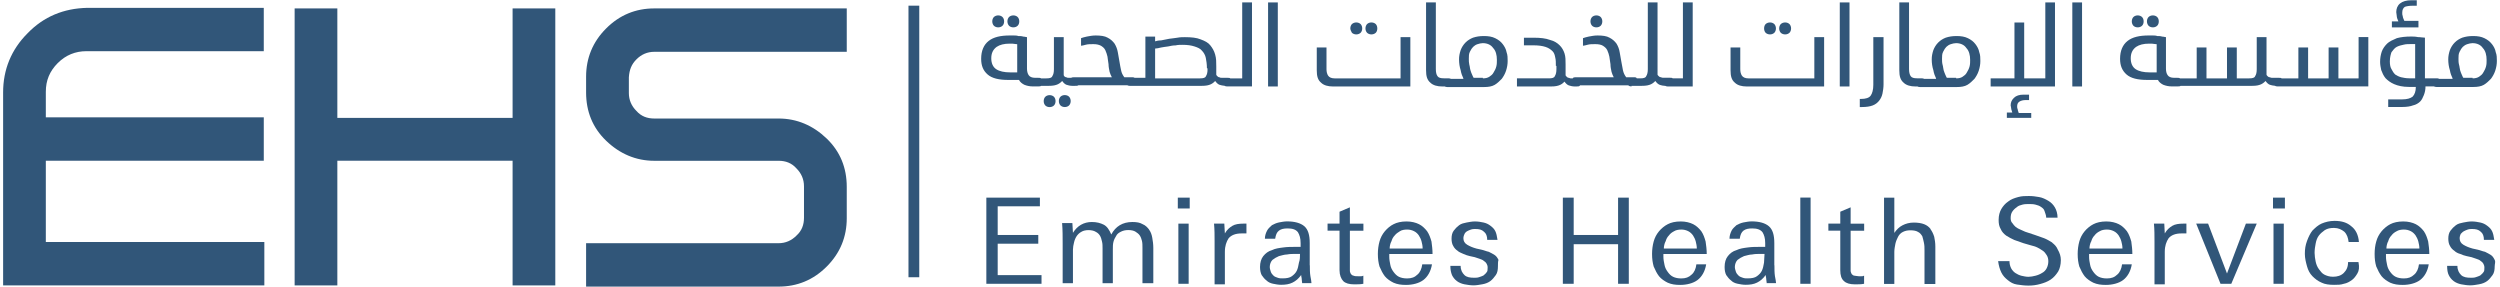 <svg width="600" height="68.828" id="Logo_SYMBOL_" data-name="Logo SYMBOL!" xmlns="http://www.w3.org/2000/svg" xmlns:xlink="http://www.w3.org/1999/xlink" viewBox="0 0 401 46"><defs><style> .cls-1 { fill: none; } .cls-2 { fill: #315679; } </style><clipPath id="clippath"><rect class="cls-1" x="-1" y="-1502.67" width="1200" height="1200"/></clipPath><clipPath id="clippath-1"><rect class="cls-1" x="-746" y="-1502.67" width="2435" height="1292.51"/></clipPath><clipPath id="clippath-2"><rect class="cls-1" x="-746" y="-1502.67" width="2435" height="1292.51"/></clipPath><clipPath id="clippath-3"><path class="cls-1" d="m859.04,71.44c-3.2-12.27-3.74-23.95-.78-36.06.24-.99,0-2.08-.04-3.12-.52-18.57-5.55-36.4-8.89-54.51-2.95-15.96-9.37-31.58-4.09-48.23.31-.97.12-2.08-.03-3.11-1.9-12.8-4-25.68-4.61-38.5-.75-15.88-4.46-31.9.33-47.88,1.27-4.24,3.04-9.12-.41-13.5h848.4v1292.1h-997.26c.58-.65,1.12-1.33,1.62-2.04.98-1.6,1.61-3.37,1.37-5.2-2.31-17.83-7.24-35.06-13.64-51.76-2.39-6.24-5.65-12.24-7.7-18.68-4.49-14.06-3.63-28.77-5.19-43.19-2.96-7.73-7.99-14.18-12.77-20.79-2.08-8.95-5.43-17.33-11.69-24.24-8.49-9.37-14.94-20.33-25.68-28-12.74-9.09-24.03-20.5-30.4-34.97-5.43-12.32-11.42-24.45-15.49-37.44-6.83-21.78-15.02-43.14-24.18-64.04-5.72-13.05-9.96-26.11-9.47-40.46.08-2.35-.66-4.62-1.3-6.88-2.44-8.58-3.91-17.23-1.72-26.12-.23-7.27.29-14.41,3.75-21.02.27-.76.49-1.54.61-2.34-.32-10.62,6.4-19.18,8.65-28.78,5.73-24.38,20.39-44.9,27.54-68.74,4.59-15.28,10.97-30.25,15.76-45.64,8.97-28.83,21.87-55.62,40.58-79.52,4.87-6.22,12.47-9.61,16.57-16.46,4.64-7.75,11.26-13.55,17.97-19.38,6.08-5.29,12.69-10.06,17.89-16.27,11.64-13.92,23.67-27.46,37.11-39.67,4.15-3.77,6.41-7.9,6.34-13.58-.09-7.43,1.65-14.25,6.55-20.34,4.12-5.14,6.37-11.31,5.95-18.18-.31-5.05,1.45-9.67,2.93-14.42,2.78-8.93,8.63-16.79,9.47-26.32.41-4.64,1.77-8.6,4.94-11.98,9.74-10.39,17.36-22.42,27.78-32.51,10.13-9.81,19.12-21.15,28.74-31.72,11.95-13.13,22.29-27.35,30.52-43.18,4.95-9.53,5.73-19.93,8.26-29.97,3.03-12.48,4.42-25.18,3.47-37.97-.65-8.76,4.35-17.47,2.28-25.4"/></clipPath><clipPath id="clippath-4"><rect class="cls-1" x="-118.99" y="-299.87" width="2135.95" height="1422.77"/></clipPath></defs><path class="cls-2" d="m7.35,25.78h34.96v-6.96H7.35v-4.09c0-1.83.61-3.3,1.91-4.61,1.3-1.3,2.86-1.91,4.6-1.91h28.45V1.26H13.95c-3.73.09-6.94,1.39-9.54,4.09C1.8,7.96.5,11.17.5,14.83v30.95h41.9v-6.96H7.35v-13.04Z"/><polygon class="cls-2" points="82.22 18.91 54.11 18.91 54.11 1.35 47.26 1.35 47.26 45.78 54.11 45.78 54.11 25.78 82.22 25.78 82.22 45.78 89.07 45.78 89.07 1.35 82.22 1.35 82.22 18.91"/><path class="cls-2" d="m97.22,4.57c-2.17,2.17-3.21,4.78-3.21,7.74v2.52c0,3.04,1.04,5.65,3.21,7.74,2.17,2.09,4.77,3.22,7.72,3.22h19.95c1.12,0,2.09.35,2.86,1.22.78.78,1.21,1.74,1.21,2.87v5.04c0,1.13-.34,2.09-1.21,2.87-.77.78-1.74,1.22-2.86,1.22h-30.88v6.96h30.88c2.95,0,5.55-1.04,7.72-3.22,2.17-2.17,3.21-4.78,3.21-7.74v-5.04c0-3.04-1.04-5.65-3.21-7.74-2.17-2.09-4.77-3.22-7.72-3.22h-19.95c-1.13,0-2.09-.35-2.86-1.22-.78-.78-1.21-1.74-1.21-2.87v-2.52c.08-1.22.43-2.09,1.21-2.87.77-.78,1.73-1.22,2.86-1.22h30.88V1.35h-30.88c-2.95,0-5.55,1.04-7.72,3.22Z"/><rect class="cls-2" x="145.72" y=".91" width="1.73" height="43.56"/><path class="cls-2" d="m160.11,4.39c.26,0,.52-.09.69-.26.18-.17.26-.43.26-.7s-.08-.52-.26-.7c-.17-.17-.43-.26-.69-.26s-.51.09-.69.26c-.17.17-.26.44-.26.7s.09.52.26.7c.18.17.43.26.69.26Z"/><path class="cls-2" d="m162.54,4.39c.26,0,.52-.09.69-.26.18-.17.26-.43.26-.7s-.08-.52-.26-.7c-.17-.17-.43-.26-.69-.26s-.52.09-.69.26c-.17.17-.26.44-.26.7s.09.52.26.7c.17.17.43.26.69.26Z"/><path class="cls-2" d="m168.36,15.26c-.26,0-.52.09-.69.26-.17.17-.26.43-.26.7s.09.52.26.7c.17.17.43.26.69.26s.52-.09.69-.26c.18-.17.26-.44.26-.7s-.08-.52-.26-.7c-.17-.17-.43-.26-.69-.26Z"/><path class="cls-2" d="m171.48,16.91c.17-.17.26-.44.26-.7s-.09-.52-.26-.7c-.17-.17-.43-.26-.69-.26s-.52.09-.69.26c-.17.17-.26.43-.26.7s.09.52.26.7c.17.17.43.26.69.26s.52-.09.69-.26Z"/><path class="cls-2" d="m199.24,12.57h-1.91c-.08-.09-.26-.09-.52-.09h-.77c-.18,0-.35,0-.44-.09-.17,0-.26-.09-.34-.17-.09-.09-.17-.17-.17-.26v-1.3c0-.7,0-1.3-.18-1.91-.17-.61-.43-1.04-.78-1.48-.34-.44-.86-.7-1.56-.96-.61-.26-1.48-.35-2.52-.35-.34,0-.77,0-1.21.09-.43.09-.86.09-1.3.17-.43.09-.87.17-1.31.26-.39,0-.71.07-.95.15v-.76h-1.56v6.61h-1.74c-.09-.09-.26-.09-.52-.09h-1.12c-.26-.35-.44-.7-.52-1.13-.09-.43-.18-.87-.26-1.39-.09-.44-.17-.96-.26-1.48s-.26-.96-.52-1.39c-.26-.35-.6-.7-1.12-.96-.43-.26-1.13-.35-1.91-.35-.52,0-.95.09-1.4.17-.43.09-.69.17-.95.26v1.22c.18,0,.44-.09.78-.17.35-.09.69-.09,1.21-.09s.87.09,1.21.26c.26.17.52.35.69.7.17.35.26.7.35,1.04.08.44.08.78.17,1.22,0,.43.09.78.17,1.22.08.29.21.58.36.87h-5.91c-.26,0-.51,0-.6.09h-.35c-.17,0-.34,0-.43-.09-.17,0-.26-.09-.35-.17-.08-.09-.08-.17-.08-.26v-6h-1.57v5.13c0,.52-.08.87-.26,1.13-.08.26-.43.35-.95.35h-.86c-.09-.09-.26-.09-.52-.09h-.43c-.52,0-.87-.17-1.04-.44-.17-.26-.26-.61-.26-1.04v-5.04c-.17,0-.34-.09-.6-.09-.26-.09-.52-.09-.78-.09-.26-.09-.52-.09-.78-.09h-.6c-1.48,0-2.6.26-3.38.87-.78.61-1.21,1.57-1.21,2.87,0,1.13.34,1.91,1.04,2.52.69.61,1.82.87,3.29.87h1.74c.17.35.52.61.86.78.43.17.86.26,1.39.26h.69s.06,0,.09,0c0,0,0,0,0,0h0c.23,0,.44-.01.52-.09h1.21c.69,0,1.12-.09,1.48-.26.34-.17.52-.35.69-.52.17.26.43.52.69.61.26.09.6.17.95.17h.35c.26,0,.51,0,.6-.09h7.86c.1.05.21.09.38.09h11.54c.69,0,1.13-.09,1.48-.26.35-.17.52-.35.69-.52.18.26.43.52.69.61.22.07.52.14.81.16.1.06.22.1.4.1h4V.39h-1.57v12.17Zm-36.08-.96h-1.13c-.95,0-1.73-.17-2.25-.52-.52-.35-.78-.96-.78-1.74s.26-1.39.86-1.83c.52-.35,1.21-.52,2.09-.52h.43c.17,0,.52.09.78.09v4.52Zm30.53-.52c0,.52-.08.87-.26,1.13-.08.26-.43.35-.95.35h-7.2v-4.78c.26,0,.61-.09.95-.17.35-.09.69-.09,1.13-.17.43-.09.77-.17,1.21-.17.34-.09.77-.09,1.12-.09.78,0,1.39.09,1.91.26s.95.35,1.21.7c.26.26.52.7.6,1.13.09.44.18,1.04.18,1.65h.08v.17Z"/><rect class="cls-2" x="203.4" y=".39" width="1.56" height="13.48"/><path class="cls-2" d="m219.97,5.52c.26,0,.52-.09.7-.26.17-.17.25-.43.25-.7s-.08-.52-.25-.7c-.18-.17-.44-.26-.7-.26s-.51.09-.69.26c-.17.17-.26.44-.26.7s.09.52.26.7c.18.17.44.26.69.26Z"/><path class="cls-2" d="m217.55,5.52c.25,0,.51-.09.69-.26.17-.17.26-.43.26-.7s-.09-.52-.26-.7c-.18-.17-.44-.26-.69-.26s-.52.09-.7.26c-.17.17-.26.44-.26.7s.18.52.26.7c.18.17.44.26.7.26Z"/><path class="cls-2" d="m226.22,13.87v-7.91h-1.57v6.61h-10.58c-.52,0-.86-.17-1.04-.44-.17-.26-.26-.61-.26-1.04v-3.48h-1.56v3.65c0,.96.17,1.57.69,2,.43.43,1.12.61,1.91.61h12.41Z"/><path class="cls-2" d="m241.05,7.09c-.34-.44-.69-.7-1.21-.96-.52-.26-1.12-.35-1.82-.35s-1.21.09-1.74.26c-.43.17-.87.43-1.21.78-.35.35-.61.78-.78,1.22-.17.52-.26.96-.26,1.48,0,.61.09,1.22.26,1.74.09.52.26.96.43,1.3v.09h-1.99c-.18-.09-.35-.09-.61-.09h-.52c-.52,0-.86-.09-1.03-.35-.18-.26-.26-.61-.26-1.13V.39h-1.57v10.87c0,.96.17,1.56.69,2,.43.43,1.13.61,1.91.61h.4c.1.05.21.09.38.09h5.98c.61,0,1.21-.09,1.65-.35.44-.26.78-.61,1.13-.96.26-.35.52-.78.69-1.3.17-.52.26-1.04.26-1.57,0-.43,0-.96-.17-1.39-.09-.52-.35-.96-.61-1.3Zm-1.04,3.56c-.08.35-.26.7-.43.96-.17.35-.43.52-.69.7-.26.17-.6.26-1.04.26v-.09h-1.47c-.09-.09-.18-.35-.26-.52-.09-.17-.18-.43-.26-.7-.09-.26-.09-.61-.18-.87-.08-.35-.08-.61-.08-.96,0-.43,0-.78.17-1.13.17-.35.35-.61.52-.78.17-.17.43-.35.69-.43.26-.09.6-.17.86-.17.7,0,1.31.26,1.66.78.43.44.6,1.13.6,1.91,0,.35,0,.7-.09,1.04Z"/><path class="cls-2" d="m256.06,4.39c.26,0,.52-.09.69-.26.17-.17.26-.43.26-.7s-.09-.52-.26-.7c-.17-.17-.43-.26-.69-.26s-.52.09-.69.26c-.17.17-.26.44-.26.7s.09.52.26.7c.17.17.43.26.69.26Z"/><path class="cls-2" d="m266.21,13.61c.25.08.58.16.92.17.1.05.22.09.39.09h3.99V.39h-1.57v12.17h-1.65c-.08-.09-.26-.09-.52-.09h-.95c-.17,0-.26,0-.43-.09-.17,0-.26-.09-.34-.17-.09-.09-.18-.17-.18-.26V.39h-1.56v10.7c0,.52-.09.87-.26,1.13-.09.26-.43.35-.95.35h-.56s-.04-.07-.06-.09c-.08-.09-.26-.09-.52-.09h-1.12c-.26-.35-.43-.7-.52-1.13-.08-.44-.17-.87-.26-1.39-.08-.44-.17-.96-.26-1.48-.08-.52-.25-.96-.51-1.39-.26-.35-.61-.7-1.13-.96-.43-.26-1.12-.35-1.91-.35-.52,0-.95.09-1.39.17-.43.09-.69.17-.95.26v1.22c.17,0,.43-.09.78-.17.34-.09.69-.09,1.21-.09s.95.09,1.21.26c.26.17.51.35.69.7.17.35.26.7.34,1.04.09.44.09.78.18,1.22,0,.44.08.78.17,1.22.07.29.21.58.35.87h-5.9c-.26,0-.52,0-.61.09-.02.03-.05.06-.07.09h-.19c-.17,0-.25,0-.43-.09-.17,0-.26-.09-.34-.17-.09-.09-.18-.17-.18-.26v-1.74c0-.61,0-1.22-.17-1.74s-.43-.96-.78-1.3c-.34-.35-.86-.7-1.56-.87-.69-.26-1.57-.35-2.6-.35h-1.57v1.22h1.48c.86,0,1.48.09,2,.26.52.17.86.44,1.12.7.26.26.35.61.43,1.04.09.35.09.78.09,1.3h.09v.52c0,.52-.09.87-.26,1.13-.09.26-.44.35-.95.35h-5.12v1.3h5.46c.69,0,1.12-.09,1.48-.26.35-.17.52-.35.69-.52.17.26.43.52.69.61.26.09.61.17.95.17h.18c.26,0,.51,0,.6-.09.02-.02.05-.05.07-.09h7.74c.08.09.26.17.52.17v-.09h1.65c.69,0,1.12-.09,1.48-.26.34-.17.52-.35.69-.52.17.26.43.52.69.61Z"/><path class="cls-2" d="m286.34,5.52c.26,0,.51-.09.69-.26.17-.17.26-.43.26-.7s-.09-.52-.26-.7c-.18-.17-.43-.26-.69-.26s-.52.09-.7.26c-.17.17-.26.44-.26.7s.09.52.26.7c.18.17.44.26.7.26Z"/><path class="cls-2" d="m283.91,5.52c.26,0,.51-.09.69-.26.17-.17.26-.43.26-.7s-.09-.52-.26-.7c-.18-.17-.43-.26-.69-.26s-.52.09-.7.26c-.17.17-.25.44-.25.7s.08.52.25.7c.18.17.44.26.7.26Z"/><path class="cls-2" d="m291.02,12.57h-10.58c-.52,0-.86-.17-1.04-.44-.17-.26-.26-.61-.26-1.04v-3.48h-1.56v3.65c0,.96.17,1.57.69,2,.43.43,1.12.61,1.91.61h12.41v-7.91h-1.57v6.61Z"/><rect class="cls-2" x="295.1" y=".39" width="1.56" height="13.48"/><path class="cls-2" d="m300.48,5.96v7.65c0,.78-.17,1.39-.43,1.74-.26.35-.78.52-1.57.52h-.17v1.3h.35c.69,0,1.3-.09,1.73-.26.44-.17.78-.44,1.04-.78s.43-.7.52-1.13c.09-.44.17-.96.17-1.48v-7.56h-1.65Z"/><path class="cls-2" d="m316.87,7.09c-.34-.44-.69-.7-1.21-.96-.52-.26-1.12-.35-1.82-.35s-1.21.09-1.74.26c-.43.17-.87.43-1.21.78-.35.35-.61.78-.78,1.22-.17.52-.26.96-.26,1.48,0,.61.09,1.22.26,1.74.09.52.26.96.43,1.3v.09h-1.91c-.17-.09-.34-.09-.6-.09h-.52c-.52,0-.87-.09-1.04-.35-.17-.26-.26-.61-.26-1.13V.39h-1.56v10.87c0,.96.17,1.56.69,2,.43.43,1.12.61,1.91.61h.31c.1.05.21.09.38.09h5.98c.61,0,1.21-.09,1.65-.35.44-.26.78-.61,1.13-.96.26-.35.52-.78.69-1.3.17-.52.26-1.04.26-1.57,0-.43,0-.96-.17-1.39-.09-.52-.35-.96-.61-1.3Zm-.95,3.56c-.09.35-.26.7-.43.96-.17.35-.43.52-.69.7s-.61.26-1.04.26v-.09h-1.48c-.09-.09-.17-.35-.26-.52-.08-.17-.17-.43-.26-.7-.08-.26-.08-.61-.17-.87-.09-.35-.09-.61-.09-.96,0-.43,0-.78.18-1.13.17-.35.34-.61.51-.78.18-.17.44-.35.7-.43.26-.09.6-.17.86-.17.69,0,1.31.26,1.65.78.43.44.61,1.13.61,1.91,0,.35,0,.7-.09,1.04Z"/><path class="cls-2" d="m321.9,18.91h3.91v-.78h-2c-.08-.26-.17-.44-.17-.61-.09-.17-.09-.35-.09-.43,0-.35.09-.61.35-.78.26-.17.6-.26,1.04-.26h.52v-.87h-.87c-.69,0-1.21.17-1.56.52-.35.35-.52.7-.52,1.22,0,.09.08.26.08.43s.09.35.18.7h-.87v.87Z"/><polygon class="cls-2" points="329.62 .39 328.07 .39 328.07 12.57 324.68 12.57 324.68 3.61 323.12 3.61 323.12 12.57 319.3 12.57 319.3 13.87 329.62 13.87 329.62 .39"/><rect class="cls-2" x="332.4" y=".39" width="1.56" height="13.48"/><path class="cls-2" d="m342.89,4.39c.26,0,.52-.09.69-.26.18-.17.26-.43.26-.7s-.08-.52-.26-.7c-.17-.17-.43-.26-.69-.26s-.52.09-.69.26c-.17.17-.26.44-.26.7s.09.52.26.7c.17.17.43.26.69.26Z"/><path class="cls-2" d="m345.32,4.39c.26,0,.52-.09.69-.26.18-.17.26-.43.26-.7s-.08-.52-.26-.7c-.17-.17-.43-.26-.69-.26s-.52.09-.69.26c-.17.17-.26.44-.26.7s.09.52.26.7c.17.17.43.26.69.26Z"/><path class="cls-2" d="m378.29,12.57h-3.21v-4.96h-1.57v4.96h-3.29v-4.96h-1.56v4.96h-2.69c-.09-.09-.26-.09-.52-.09h-.95c-.17,0-.26,0-.43-.09-.18,0-.26-.09-.35-.17-.09-.09-.17-.17-.17-.26v-6h-1.57v5.13c0,.52-.08.87-.26,1.13-.08.26-.43.35-.95.35h-1.99v-4.96h-1.57v4.96h-3.29v-4.96h-1.57v4.96h-2.69c-.08-.09-.26-.09-.52-.09h-.43c-.52,0-.86-.17-1.03-.44-.18-.26-.26-.61-.26-1.04v-5.04c-.18,0-.35-.09-.61-.09-.26-.09-.52-.09-.78-.09-.25-.09-.51-.09-.77-.09h-.61c-1.48,0-2.6.26-3.38.87-.78.61-1.21,1.57-1.21,2.87,0,1.13.35,1.91,1.04,2.52.69.61,1.82.87,3.29.87h1.74c.17.35.52.61.86.78.44.17.87.26,1.4.26h.77s.06,0,.09,0c0,0,0,0,0,0h0c.23,0,.44-.01.52-.09h11.46c.69,0,1.12-.09,1.47-.26.35-.17.52-.35.7-.52.17.26.43.52.69.61.22.07.51.14.81.16.1.06.22.1.41.1h14.57v-7.91h-1.56v6.61Zm-32.36-.96h-1.13c-.95,0-1.73-.17-2.25-.52-.52-.35-.78-.96-.78-1.74s.26-1.39.86-1.83c.52-.35,1.21-.52,2.09-.52h.43c.17,0,.52.09.78.09v4.52Z"/><path class="cls-2" d="m387.92,3.35h-2.26c-.17-.35-.26-.61-.26-.78-.08-.17-.08-.35-.08-.52,0-.52.17-.78.43-.96.26-.09.69-.17,1.21-.17h.69V.04h-.87c-.77,0-1.39.17-1.82.52-.43.35-.6.87-.6,1.39,0,.17.08.43.08.61s.09.52.26.87h-1.04v.96h4.26v-1.04Z"/><path class="cls-2" d="m400.32,8.39c-.08-.52-.34-.96-.6-1.3-.35-.44-.69-.7-1.21-.96-.52-.26-1.12-.35-1.82-.35s-1.21.09-1.74.26c-.43.17-.87.43-1.21.78-.35.35-.61.78-.78,1.22-.17.52-.26.96-.26,1.48,0,.61.09,1.22.26,1.74.09.52.26.96.43,1.3v.09h-2.17c-.09-.09-.26-.09-.52-.09h-1.74v-6.52c-.34,0-.69-.09-1.12-.09-.43-.09-.78-.09-1.12-.09-.87,0-1.65.09-2.26.26-.6.26-1.21.52-1.56.87-.35.35-.69.78-.87,1.3-.17.52-.26,1.04-.26,1.65,0,.44.09.87.18,1.3.17.44.34.87.69,1.3.34.35.78.7,1.39.96.6.26,1.39.44,2.34.44h1.13c0,.7-.18,1.22-.52,1.57-.35.26-.87.43-1.65.43h-2.26v1.22h2.26c.69,0,1.3-.09,1.73-.26.44-.09.87-.35,1.13-.61.26-.26.43-.61.6-1.04.17-.43.26-.87.26-1.39h1.36c.1.05.21.09.38.09h5.98c.61,0,1.21-.09,1.65-.35.44-.26.78-.61,1.13-.96.26-.35.52-.78.69-1.3s.26-1.04.26-1.57c0-.43,0-.96-.18-1.39Zm-12.92,4.17h-.95c-.52,0-.95-.09-1.31-.17-.34-.09-.69-.26-.95-.44-.26-.26-.43-.52-.6-.87-.17-.26-.26-.69-.26-1.22,0-.7.17-1.22.26-1.48.26-.35.52-.7.86-.87.35-.17.69-.26,1.13-.35.34-.09.77-.09,1.12-.09h.69v5.48Zm11.36-1.91c-.09.35-.26.7-.43.96-.18.35-.43.52-.69.7-.26.17-.61.26-1.04.26v-.09h-1.48c-.09-.09-.17-.35-.26-.52-.09-.17-.17-.43-.26-.7-.08-.26-.08-.61-.17-.87-.09-.35-.09-.61-.09-.96,0-.43,0-.78.18-1.13.17-.35.34-.61.51-.78.18-.17.44-.35.7-.43.25-.09.6-.17.86-.17.69,0,1.31.26,1.65.78.43.44.61,1.13.61,1.91,0,.35,0,.7-.09,1.04Z"/><polygon class="cls-2" points="160.03 39.09 166.54 39.09 166.54 37.69 160.03 37.69 160.03 33.09 166.8 33.09 166.8 31.7 158.21 31.7 158.21 45.52 167.06 45.52 167.06 44.13 160.03 44.13 160.03 39.09"/><path class="cls-2" d="m184.32,36.83c-.26-.35-.6-.7-1.04-.87-.43-.26-.95-.35-1.65-.35-1.56,0-2.69.7-3.38,2-.34-.78-.69-1.3-1.21-1.57-.52-.26-1.12-.43-1.91-.43-1.3,0-2.34.61-3.03,1.74l-.09-1.57h-1.65c.09,1.13.09,2.17.09,3.3v6.35h1.65v-5.39c0-.35.08-.78.17-1.13.09-.43.26-.78.43-1.04.18-.26.43-.52.78-.7.26-.17.69-.26,1.12-.26s.87.09,1.13.26c.34.17.52.35.69.61s.26.61.34.96c.09.35.09.7.09,1.13v5.56h1.65v-5.39c0-.43,0-.87.09-1.22.08-.35.26-.7.43-.96.17-.35.43-.52.78-.7.34-.17.69-.26,1.21-.26.43,0,.86.09,1.12.26.26.17.52.35.69.61.17.26.26.52.35.87.08.35.08.7.08,1.13v5.65h1.74v-5.65c0-.61-.08-1.13-.17-1.65-.09-.52-.26-.96-.52-1.3Z"/><rect class="cls-2" x="189.01" y="35.87" width="1.65" height="9.65"/><rect class="cls-2" x="188.92" y="31.7" width="1.91" height="1.74"/><path class="cls-2" d="m199.42,35.87c-.69,0-1.31.09-1.74.35-.43.26-.87.61-1.21,1.22l-.09-1.57h-1.65c.09.96.09,1.91.09,2.87v6.87h1.65v-5.22c0-.96.26-1.65.6-2.17.44-.52,1.13-.78,2.09-.78h.77v-1.57h-.51Z"/><path class="cls-2" d="m210.08,42.56v-3.57c0-1.3-.26-2.17-.86-2.7-.61-.52-1.57-.78-2.78-.78-.43,0-.86.09-1.3.17-.43.09-.78.26-1.12.44-.26.26-.61.52-.78.87-.18.35-.35.78-.35,1.3h1.65c.09-.61.26-1.04.61-1.3.34-.26.78-.35,1.39-.35.78,0,1.31.17,1.65.61.26.43.43.96.43,1.74v.61h-.95c-.51,0-1.21,0-1.82.09-.69.09-1.31.17-1.82.43-.61.17-1.04.52-1.4.96-.34.43-.52,1.04-.52,1.74,0,.52.09.96.26,1.3.26.35.43.61.78.87.26.26.61.43,1.04.52.43.09.86.17,1.3.17.7,0,1.31-.09,1.83-.35.52-.26.95-.61,1.39-1.22,0,.26.09.43.09.7s.08.52.08.7v-.09h1.48c0-.26-.08-.61-.17-1.13-.09-.52-.09-1.13-.09-1.74Zm-1.73-.43c-.09.52-.18.96-.35,1.3-.17.35-.43.61-.78.87-.34.26-.86.35-1.48.35-.26,0-.51,0-.77-.09s-.52-.17-.7-.35c-.17-.17-.34-.35-.43-.61-.08-.26-.17-.52-.17-.78,0-.43.17-.87.43-1.13.35-.26.61-.43,1.04-.61.43-.09.86-.26,1.3-.26.44-.09.87-.09,1.21-.09h.87c0,.43,0,.96-.17,1.39Z"/><path class="cls-2" d="m216.51,33.26l-1.65.7v1.91h-1.92v1.13h1.92v6.35c0,.78.26,1.39.6,1.74.35.35.95.52,1.74.52.52,0,1.04,0,1.48-.09v-1.3c-.17.09-.26.09-.43.09h-.44c-.25,0-.51,0-.69-.09-.17,0-.34-.17-.43-.26-.09-.17-.17-.35-.17-.52v-6.43h2.17v-1.13h-2.17v-2.61Z"/><path class="cls-2" d="m222.84,40.74h6.94c0-.7-.09-1.39-.17-2-.18-.61-.35-1.13-.7-1.65-.34-.43-.77-.87-1.3-1.13-.52-.26-1.21-.44-2-.44-.86,0-1.56.17-2.08.44-.52.26-.95.61-1.4,1.13-.43.52-.69,1.04-.86,1.65-.17.61-.26,1.3-.26,2,0,.78.09,1.39.26,2,.26.61.52,1.13.86,1.57.35.43.87.78,1.4,1.04.6.26,1.21.35,2,.35,1.03,0,2.08-.26,2.77-.78.69-.52,1.21-1.39,1.39-2.52h-1.56c-.09.7-.35,1.3-.78,1.65-.43.43-.95.61-1.65.61-.52,0-.95-.09-1.31-.26-.34-.17-.6-.43-.86-.78-.26-.35-.44-.7-.52-1.13-.09-.43-.17-.87-.17-1.3v-.43Zm.34-2c.09-.35.26-.7.52-.96.26-.35.6-.52.86-.7s.69-.26,1.13-.26.78.09,1.12.26c.35.17.61.44.78.7.17.26.34.61.43.96.09.35.17.7.17,1.13h-5.29c0-.35.09-.78.26-1.13Z"/><path class="cls-2" d="m239.75,40.91c-.25-.17-.6-.35-.95-.52-.43-.09-.77-.26-1.21-.35l-.77-.17c-.61-.17-1.04-.35-1.48-.61-.43-.26-.61-.61-.61-1.04,0-.26.09-.52.18-.7.08-.17.26-.35.43-.44.17-.09.34-.17.6-.26.26-.09.52-.09.69-.09.61,0,1.04.09,1.4.44.34.26.52.7.52,1.3h1.65c-.09-.61-.18-1.04-.35-1.39-.17-.35-.43-.61-.78-.87-.34-.26-.69-.43-1.12-.52-.43-.09-.86-.17-1.39-.17-.43,0-.87.09-1.31.17-.43.09-.86.17-1.21.44-.34.26-.6.52-.86.87-.26.35-.35.78-.35,1.3,0,.43.09.87.26,1.13.17.35.43.61.69.78.26.26.61.35.95.52.35.17.69.26,1.04.35l.78.17c.26.09.52.17.78.26.25.09.51.17.69.35.17.09.34.26.43.43.09.17.17.35.17.61,0,.35,0,.61-.17.78-.17.26-.35.35-.52.52-.17.09-.43.17-.69.26s-.52.09-.78.09c-.69,0-1.21-.09-1.56-.43-.35-.35-.61-.78-.61-1.48h-1.65c0,.61.09,1.04.26,1.48.17.35.43.7.78.96.34.26.77.43,1.21.52.51.09.95.17,1.48.17.43,0,.95-.09,1.39-.17.52-.09.95-.26,1.3-.52.35-.26.61-.61.87-.96s.34-.87.34-1.39c0-.43,0-.78.09-1.04-.17-.35-.35-.61-.61-.78Z"/><polygon class="cls-2" points="259.54 37.69 252.42 37.69 252.42 31.7 250.68 31.7 250.68 45.52 252.42 45.52 252.42 39.17 259.54 39.17 259.54 45.52 261.26 45.52 261.26 31.7 259.54 31.7 259.54 37.69"/><path class="cls-2" d="m266.81,40.74h6.95c0-.7-.09-1.39-.18-2-.17-.61-.34-1.13-.69-1.65-.34-.43-.78-.87-1.3-1.13-.52-.26-1.21-.44-2-.44-.87,0-1.57.17-2.08.44-.52.26-1.04.7-1.4,1.13-.43.52-.69,1.04-.86,1.65-.17.61-.26,1.3-.26,2,0,.78.09,1.39.26,2,.26.61.52,1.13.86,1.57.35.43.87.78,1.4,1.04.6.26,1.2.35,1.99.35,1.04,0,2.09-.26,2.78-.78.69-.52,1.21-1.39,1.39-2.52h-1.57c-.08.7-.34,1.3-.77,1.65-.44.43-.95.61-1.65.61-.52,0-.96-.09-1.31-.26-.35-.17-.61-.43-.86-.78-.26-.35-.44-.7-.52-1.13-.09-.43-.18-.87-.18-1.3v-.43Zm.35-2c.09-.35.26-.7.52-.96.26-.35.52-.52.86-.7.26-.17.69-.26,1.13-.26s.77.09,1.12.26c.34.17.6.44.78.7.17.26.34.61.43.96.08.35.17.7.17,1.13h-5.29c0-.35.09-.78.26-1.13Z"/><path class="cls-2" d="m284.6,42.56v-3.57c0-1.3-.26-2.17-.87-2.7-.6-.52-1.56-.78-2.77-.78-.43,0-.87.09-1.31.17-.43.09-.78.26-1.12.44-.26.26-.61.52-.78.87-.17.35-.34.78-.34,1.3h1.65c.08-.61.26-1.04.6-1.3.35-.26.78-.35,1.39-.35.78,0,1.31.17,1.66.61.26.43.43.96.43,1.74v.61h-.95c-.52,0-1.21,0-1.83.09-.69.09-1.3.17-1.82.43-.61.17-1.04.52-1.39.96-.35.43-.52,1.04-.52,1.74,0,.52.08.96.26,1.3.26.35.43.61.78.87.25.26.6.43,1.03.52.43.09.87.17,1.31.17.69,0,1.3-.09,1.82-.35.52-.26.95-.61,1.39-1.22,0,.26.09.43.09.7s.09.52.09.7v-.09h1.48c0-.26-.09-.61-.18-1.13-.08-.52-.08-1.13-.08-1.74Zm-1.65-.43c-.09.52-.18.96-.35,1.3-.17.35-.43.61-.78.87-.34.26-.86.35-1.48.35-.26,0-.51,0-.77-.09s-.52-.17-.7-.35c-.17-.17-.34-.35-.43-.61-.08-.26-.17-.52-.17-.78,0-.43.17-.87.43-1.13.35-.26.61-.43,1.04-.61.43-.09.86-.26,1.3-.26.44-.09.87-.09,1.21-.09h.78c0,.43-.08.96-.08,1.39Z"/><rect class="cls-2" x="288.77" y="31.69" width="1.65" height="13.83"/><path class="cls-2" d="m296.83,33.26l-1.65.7v1.91h-1.91v1.13h1.91v6.35c0,.78.17,1.39.6,1.74.35.35.95.52,1.74.52.52,0,1.04,0,1.48-.09v-1.3c-.17.09-.26.09-.43.09h-.43c-.26,0-.52-.09-.69-.09-.18,0-.35-.17-.44-.26-.08-.17-.17-.35-.17-.52v-6.43h2.17v-1.13h-2.17v-2.61Z"/><path class="cls-2" d="m309.67,36.74c-.26-.35-.61-.61-1.04-.78-.43-.17-1.03-.26-1.65-.26-.69,0-1.31.17-1.82.44-.52.26-.96.7-1.31,1.22v-5.65h-1.65v13.83h1.65v-5.13c0-.43.09-.87.17-1.3.09-.43.26-.78.43-1.13.18-.35.44-.61.78-.78.35-.17.69-.26,1.21-.26s.95.09,1.21.26c.35.17.52.43.69.7.09.35.18.61.26,1.04.09.43.09.78.09,1.22v5.39h1.74v-6c0-.61-.09-1.13-.18-1.57-.17-.52-.34-.87-.6-1.22Z"/><path class="cls-2" d="m329.19,38.91c-.43-.26-.86-.52-1.31-.7-.51-.17-.95-.35-1.47-.52l-1.57-.52c-.26-.09-.52-.26-.78-.35-.26-.09-.52-.26-.77-.44-.18-.17-.35-.35-.52-.61-.18-.17-.26-.44-.26-.78,0-.43.08-.78.26-1.04.17-.26.43-.52.69-.69.26-.26.6-.35.95-.44.34-.09.69-.09,1.04-.09s.69,0,1.03.09c.35.09.61.17.87.35s.51.35.6.7c.09.35.26.61.26,1.04h1.82c0-.61-.17-1.22-.43-1.65-.26-.44-.6-.78-1.03-1.04-.44-.26-.95-.52-1.48-.61-.52-.09-1.04-.17-1.65-.17s-1.13,0-1.74.17c-.61.17-1.13.35-1.57.7-.52.35-.86.78-1.12,1.22s-.43,1.04-.43,1.74c0,.61.08,1.04.34,1.48.18.44.52.78.87,1.04.43.26.86.52,1.3.7.52.17.95.35,1.48.52l1.21.35c.35.09.69.17,1.04.35.34.17.6.35.86.52.26.17.43.43.61.7.17.26.26.61.26.96,0,.43-.09.78-.26,1.13-.18.35-.44.61-.78.78-.26.17-.69.35-1.04.43-.34.09-.78.17-1.12.17s-.78-.09-1.12-.17c-.35-.09-.7-.26-.95-.43-.26-.17-.52-.43-.7-.78-.17-.35-.26-.7-.26-1.13h-1.82c.09.7.26,1.3.52,1.83.26.52.6.87,1.04,1.22.43.35.86.61,1.47.7.61.09,1.21.17,1.83.17.69,0,1.3-.09,1.91-.26.6-.17,1.12-.35,1.65-.7.52-.35.87-.78,1.21-1.3.26-.43.43-1.13.43-1.83,0-.61-.17-1.13-.52-1.74-.17-.43-.51-.78-.86-1.04Z"/><path class="cls-2" d="m335.09,40.74h6.94c0-.7-.09-1.39-.17-2-.18-.61-.35-1.13-.7-1.65-.34-.43-.77-.87-1.3-1.13-.52-.26-1.21-.44-2-.44-.86,0-1.56.17-2.08.44-.52.26-1.04.7-1.4,1.13-.43.52-.69,1.04-.86,1.65-.17.61-.26,1.3-.26,2,0,.78.09,1.39.26,2,.26.61.52,1.13.86,1.57.35.43.87.78,1.4,1.04.6.26,1.21.35,1.99.35,1.04,0,2.09-.26,2.78-.78.69-.52,1.21-1.39,1.39-2.52h-1.56c-.09.7-.35,1.3-.78,1.65-.43.43-.95.61-1.65.61-.52,0-.95-.09-1.31-.26-.34-.17-.6-.43-.86-.78-.26-.35-.44-.7-.52-1.13-.09-.43-.17-.87-.17-1.3v-.43Zm.34-2c.09-.35.26-.7.52-.96.26-.35.52-.52.86-.7.26-.17.69-.26,1.13-.26s.77.09,1.12.26c.35.17.6.44.78.7.17.26.34.61.43.96s.17.7.17,1.13h-5.29c0-.35.09-.78.26-1.13Z"/><path class="cls-2" d="m350.18,35.87c-.69,0-1.3.09-1.74.35-.43.26-.86.61-1.21,1.22l-.08-1.57h-1.66c.09.96.09,1.91.09,2.87v6.87h1.65v-5.22c0-.96.26-1.65.61-2.17.43-.52,1.12-.78,2.08-.78h.78v-1.57h-.52Z"/><polygon class="cls-2" points="357.21 43.87 354.18 35.87 352.27 35.87 356.17 45.52 357.9 45.52 361.98 35.87 360.24 35.87 357.21 43.87"/><rect class="cls-2" x="364.67" y="35.87" width="1.65" height="9.65"/><rect class="cls-2" x="364.59" y="31.7" width="1.91" height="1.74"/><path class="cls-2" d="m378.2,42.04h-1.57c0,.78-.25,1.3-.69,1.74-.43.43-1.03.61-1.73.61-.61,0-1.04-.17-1.4-.35-.34-.17-.6-.52-.86-.87-.26-.35-.43-.78-.52-1.22-.09-.43-.17-.96-.17-1.39,0-.52.08-1.04.17-1.48.09-.52.26-.96.52-1.3.26-.35.6-.61.95-.87.43-.26.86-.35,1.48-.35.69,0,1.21.26,1.65.61.43.43.6.96.69,1.65h1.65c-.08-1.13-.52-2-1.21-2.52-.69-.61-1.56-.87-2.69-.87-.77,0-1.47.17-2.08.43-.6.26-1.04.7-1.48,1.13-.34.43-.6.96-.86,1.65-.26.7-.35,1.3-.35,2.09,0,.7.18,1.39.35,2,.17.61.43,1.13.86,1.57.43.43.87.78,1.48,1.04.52.26,1.21.35,2,.35.6,0,1.04,0,1.56-.17.52-.09.95-.35,1.31-.61.35-.26.6-.61.86-1.04s.35-.96.18-1.83h-.09Z"/><path class="cls-2" d="m382.71,40.74h6.95c0-.7-.09-1.39-.18-2-.17-.61-.34-1.13-.69-1.65-.34-.43-.78-.87-1.3-1.13-.52-.26-1.21-.44-2-.44-.87,0-1.57.17-2.09.44-.51.26-1.03.7-1.39,1.13-.43.52-.69,1.04-.86,1.65-.18.61-.26,1.3-.26,2,0,.78.08,1.39.26,2,.26.61.52,1.13.86,1.57.35.43.87.78,1.39,1.04.61.26,1.21.35,2,.35,1.04,0,2.09-.26,2.78-.78s1.21-1.39,1.39-2.52h-1.57c-.08.7-.34,1.3-.77,1.65-.44.43-.95.61-1.65.61-.52,0-.96-.09-1.31-.26-.35-.17-.61-.43-.87-.78s-.43-.7-.51-1.13c-.09-.43-.18-.87-.18-1.3v-.43Zm.35-2c.08-.35.26-.7.52-.96.26-.35.52-.52.86-.7.26-.17.69-.26,1.13-.26s.77.09,1.12.26c.34.17.6.44.78.7.17.26.34.61.43.96.08.35.17.7.17,1.13h-5.29c0-.35.09-.78.26-1.13Z"/><path class="cls-2" d="m399.55,40.91c-.26-.17-.61-.35-.95-.52-.44-.09-.78-.26-1.21-.35l-.78-.17c-.61-.17-1.04-.35-1.48-.61-.43-.26-.6-.61-.6-1.04,0-.26.08-.52.17-.7.17-.17.34-.35.52-.44.17-.09.34-.17.6-.26.26-.09.52-.09.69-.09.61,0,1.04.09,1.4.44.34.26.51.7.51,1.3h1.66c-.09-.61-.18-1.04-.35-1.39-.17-.35-.43-.61-.78-.87-.34-.26-.69-.43-1.12-.52-.43-.09-.87-.17-1.39-.17-.44,0-.87.09-1.31.17-.43.09-.86.17-1.21.44-.34.26-.6.52-.86.87-.26.35-.35.78-.35,1.3,0,.43.09.87.26,1.13.17.35.43.61.69.78.26.26.61.43.95.52.35.17.69.26,1.04.35l.78.17c.26.09.51.17.77.26.26.09.52.17.7.35.17.09.34.26.43.43.08.17.17.35.17.61,0,.35,0,.61-.17.78-.18.26-.35.35-.52.52-.17.09-.43.17-.69.26s-.52.09-.78.09c-.69,0-1.21-.09-1.57-.43-.34-.35-.6-.78-.6-1.48h-1.65c0,.61.08,1.13.26,1.48.17.35.43.7.78.96.34.26.77.43,1.2.52.52.09.96.17,1.48.17.44,0,.95-.09,1.4-.17.51-.09.95-.26,1.3-.52.35-.26.61-.61.87-.96.26-.35.34-.87.34-1.39,0-.43.17-.7,0-1.04-.17-.35-.34-.61-.6-.78Z"/></svg>